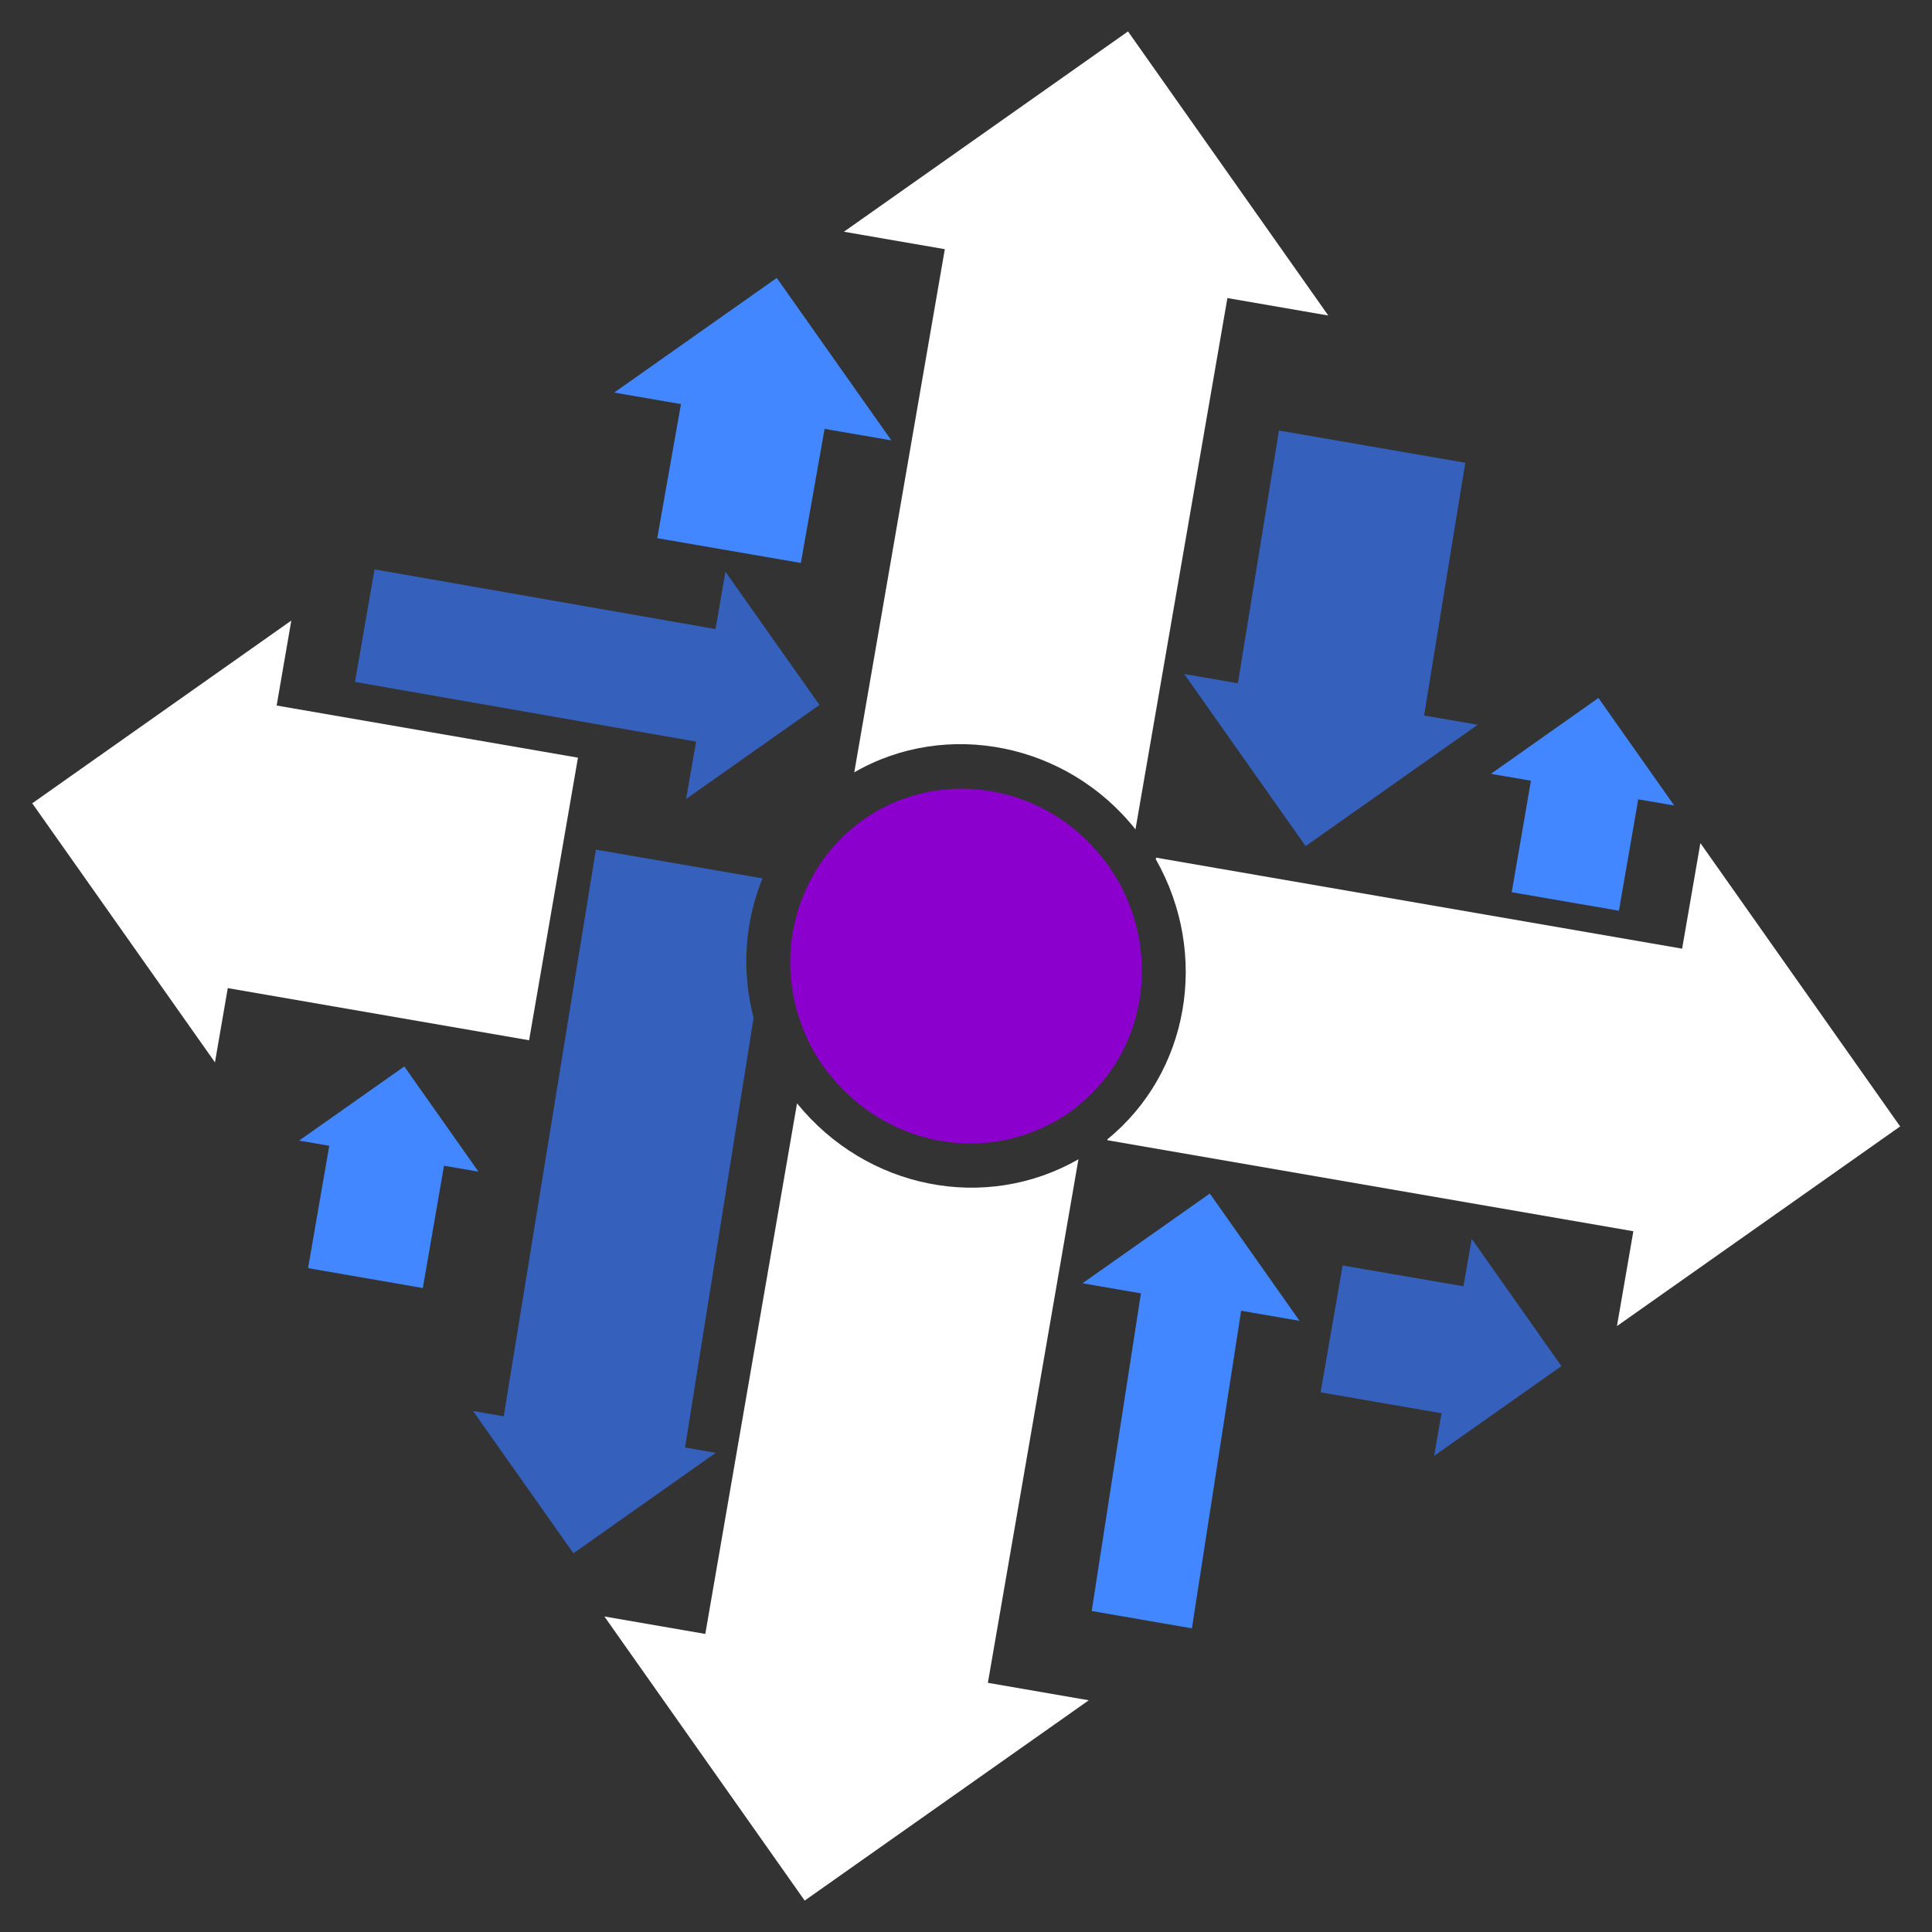 <svg xmlns="http://www.w3.org/2000/svg" id="Layer_1" viewBox="0 0 166 166"><rect x="0" y="0" width="166" height="166" fill="#333333" stroke="none"/><defs><style>.cls-1{fill:#4287ff;}.cls-1,.cls-2,.cls-3,.cls-4{stroke-width:0px;}.cls-2{fill:#3560bb;}.cls-3{fill:#8b00cc;}.cls-4{fill:#fff;}</style></defs><polygon class="cls-4" points="49.66 65.1 23.77 60.62 25.03 53.32 2.77 69.02 18.47 91.28 19.57 84.9 45.46 89.38 49.66 65.1"></polygon><polygon class="cls-1" points="26.47 108.96 36.33 110.67 38.15 100.16 41.11 100.67 34.74 91.63 25.7 98 28.29 98.45 26.47 108.96"></polygon><polygon class="cls-2" points="61.48 54.05 32.18 48.92 30.5 58.59 59.81 63.72 58.95 68.65 70.41 60.57 62.33 49.12 61.48 54.05"></polygon><polygon class="cls-1" points="56.47 46.24 68.81 48.37 70.85 36.85 76.59 37.84 66.74 23.88 52.77 33.73 58.51 34.72 56.47 46.24"></polygon><path class="cls-4" d="M97.56,71.27l7.9-45.66,8.67,1.5L96.92,2.7l-24.41,17.21,8.67,1.5-7.78,44.95c7.93-4.58,18.28-2.51,24.16,4.9h0Z"></path><path class="cls-4" d="M68.48,94.81l-7.88,45.58-8.67-1.5,17.21,24.41,24.41-17.21-8.67-1.5,7.78-44.98c-8,4.57-18.18,2.57-24.17-4.8h-.01Z"></path><path class="cls-2" d="M65.5,75.47l-14.3-2.47-7.92,48.69-2.64-.46,8.63,12.23,12.23-8.63-2.64-.46,5.89-36.91c-1.05-4.01-.77-8.23.77-12h-.02Z"></path><path class="cls-4" d="M163.26,96.78l-17.16-24.34-1.57,9.07-45.2-7.82-.02.14c4.64,8.18,2.85,18.35-4.16,24.06v.08l45.19,7.82-1.41,8.15,24.34-17.16h0Z"></path><polygon class="cls-2" points="125.74 110.52 115.36 108.73 113.47 119.63 123.86 121.43 123.22 125.09 134.16 117.38 126.45 106.44 125.74 110.52"></polygon><polygon class="cls-1" points="102.41 139.91 106.64 112.62 111.66 113.49 103.95 102.55 93.01 110.26 98.03 111.13 93.8 138.42 102.41 139.91"></polygon><polygon class="cls-2" points="109.89 36.99 106.36 58.71 101.75 57.91 112.18 72.7 126.97 62.27 122.36 61.48 125.9 39.76 109.89 36.99"></polygon><polygon class="cls-1" points="129.89 76.66 139.1 78.25 140.76 68.68 143.85 69.21 137.34 59.97 128.1 66.49 131.54 67.08 129.89 76.66"></polygon><path class="cls-3" d="M96.05,75.67c-.26-.46-.55-.92-.86-1.36-.17-.24-.36-.46-.54-.69-4.7-5.93-12.98-7.58-19.32-3.92-.38.22-.75.44-1.11.7-2.43,1.71-4.17,4.02-5.21,6.58-1.23,3.02-1.45,6.39-.61,9.6.46,1.74,1.21,3.44,2.31,5,.22.31.45.59.69.88,4.79,5.89,12.94,7.5,19.34,3.84.41-.23.82-.49,1.21-.76.27-.19.53-.41.78-.62,5.61-4.56,7.04-12.7,3.33-19.25h-.01Z"></path></svg>